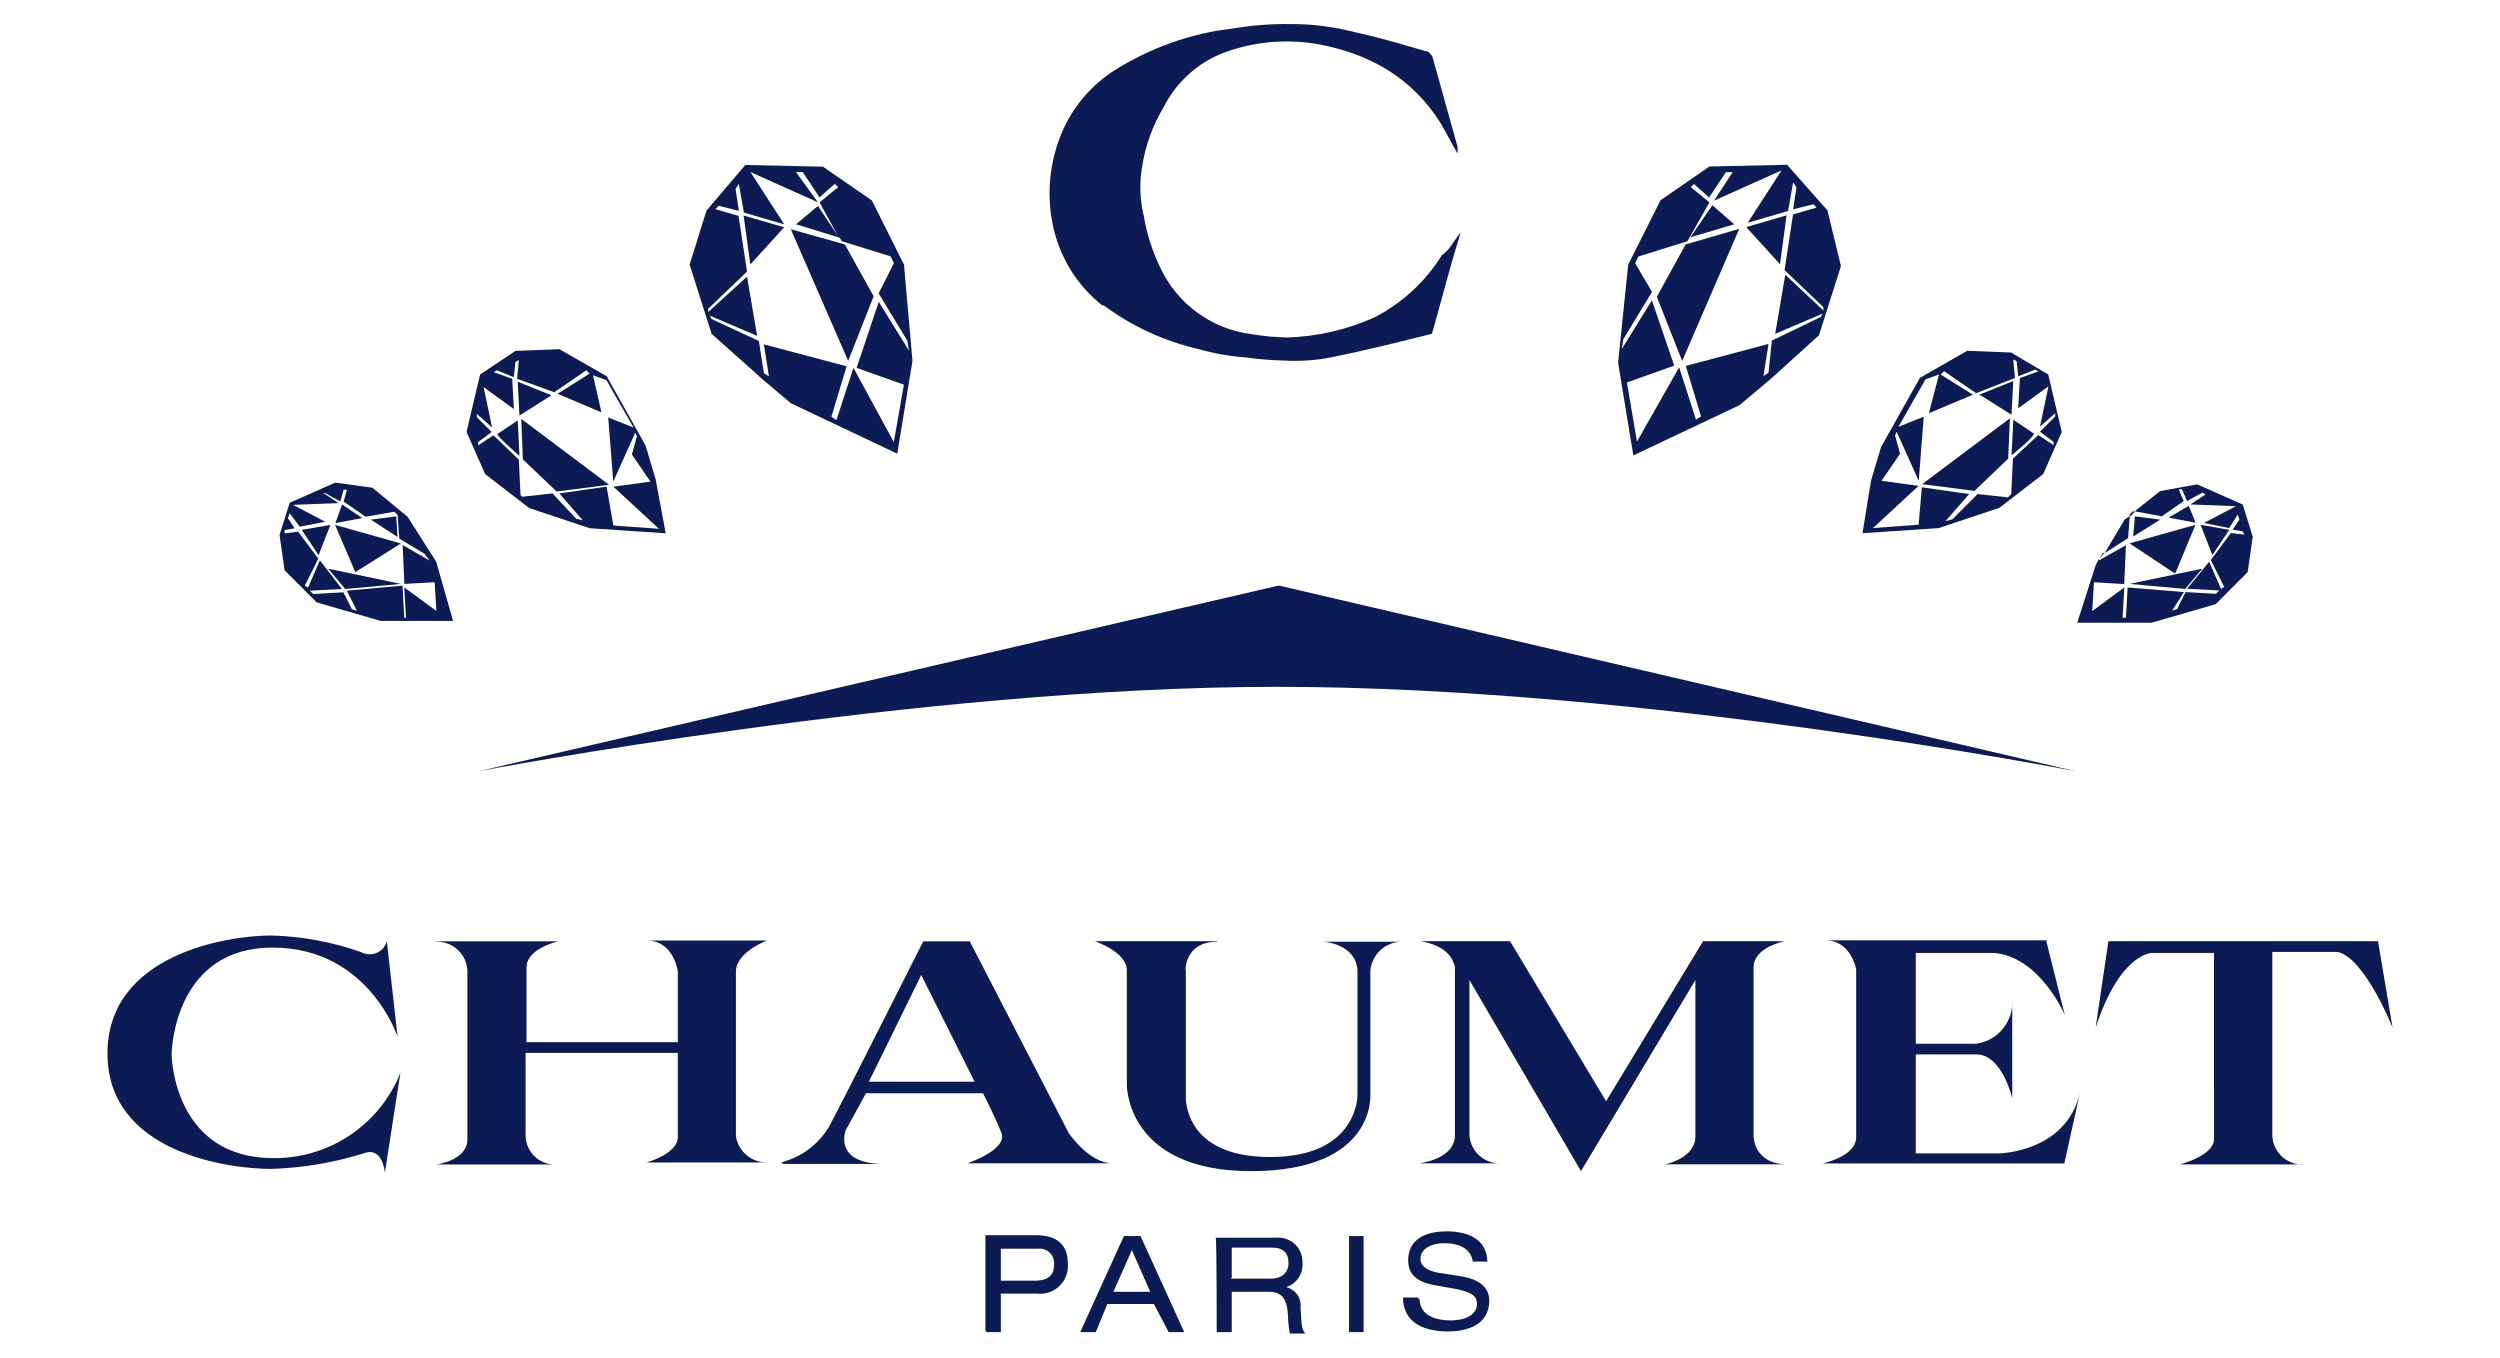 <?xml version="1.0" encoding="UTF-8"?> <svg xmlns="http://www.w3.org/2000/svg" xmlns:xlink="http://www.w3.org/1999/xlink" version="1.1" id="Calque_1" x="0px" y="0px" viewBox="0 0 186 101" style="enable-background:new 0 0 186 101;" xml:space="preserve"> <g> <path style="fill:#0C1B54;" d="M55.579,20.583l-2.89,2.634v-0.248l2.89-2.762l-0.63-4.143l-1.726-0.503l0.248-0.248l1.501,0.375 l-0.248-1.636l0.248-0.375l0.375,2.139l3.002,0.878L55.834,12.8l5.021,2.252L59.219,12.8h0.503l1.253,1.884l1.133-1.006 l0.248,0.248l-1.381,1.133l1.381,2.514l-1.501-2.252l-1.629,1.366l3.265,1.006l0.128,0.248l3.64,1.133l0.248,0.503l-1.133,2.252 l2.132,3.52l0.128,0.751l-2.252-3.64l-1.651,4.908l3.52,1.253l-0.751,4.271l-3.002-5.524l-1.268,3.888l-0.375-0.248l1.133-3.753 l-6.154-1.636l0.375,2.387l-0.375-0.248l-0.375-2.387l-3.52-1.636l-0.128-0.248l3.52,1.501L55.579,20.583z M56.457,27.99 l2.387,2.011l7.911,3.753l1.133-6.905l-0.63-7.16l-2.387-4.773l-3.64-2.514l-5.779-0.128l-2.89,3.392l-1.253,4.023l1.636,5.149 l3.52,3.137L56.457,27.99z"></path> <path style="fill:#0C1B54;" d="M30.203,45.958h-0.128l-0.128-2.387l-4.143,0.375l0.751,1.501L26.18,45.32l-0.63-1.253l-2.252,0.128 l-0.248-0.248l2.387-0.128l-1.636-2.132l-0.878,2.019l-0.248-0.128l1.006-2.011l-1.501-2.011l-1.006,0.128v-0.248l0.751-0.128 l-0.503-0.751l0.128-0.375l0.751,1.006l1.884-0.375l-2.387-1.253l3.392-0.128l-1.133-0.751h0.128l1.133,0.63l0.248-0.878h0.248 l-0.248,0.878l1.636,1.133l2.132-0.375l0.248,0.248l0.128,1.756l1.884,1.133l0.375,0.503l-2.011-1.156l0.128,2.89l2.252-0.128 l0.128,2.139l-2.387-1.749L30.203,45.958z M30.331,38.453l-2.627-2.169l-2.762-0.375l-3.392,1.501l-0.751,2.387l0.375,2.634 l2.387,2.387l4.773,1.381h5.374L32.455,41.8L30.331,38.453z M35.479,31.045v-0.248l1.133,1.006l-0.63-3.002l2.252,1.636 l-0.128-2.252l-1.381-0.503l0.248-0.128l1.253,0.503l0.128-1.133l0.248-0.128l-0.128,1.381l2.762,1.006l2.387-1.636l0.248,0.248 l-2.387,1.501l3.265,1.381l-0.63-2.762l1.006,0.375l2.011,3.52l-1.884-0.751l0.375,4.773l1.636-3.64l0.128,0.248l-0.375,1.381 l1.381,2.011l-2.762,0.375l3.392,3.137l-3.392-0.248l-0.503-2.89l-3.52,0.503l1.756,2.011l-0.503-0.128l-1.756-1.884l-2.252,0.248 l-0.128-0.128l-0.128-2.634l-1.891-1.809l-1.133,0.751v-0.248l1.006-0.751L35.479,31.045z M39.375,37.8l4.503,1.501l5.651,0.375 l-0.751-4.023l-0.751-2.514l-2.89-5.149l-3.52-2.011l-3.265,0.128l-2.634,1.756l-1.006,4.271l1.381,3.137L39.375,37.8z M55.323,16.034l0.503,3.64l2.514-2.762L55.323,16.034z M64.998,22.039l-2.139-3.85l-4.023-1.133l4.271,9.794L64.998,22.039z"></path> <path style="fill:#0C1B54;" d="M26.436,42.566l3.392-2.132l-4.901-1.381L26.436,42.566z M122.901,22.346l-2.252,3.64l0.128-0.751 l2.132-3.52l-1.253-2.132l0.248-0.503l3.64-1.133l1.636-2.89l-1.381-1.133l0.225-0.24l1.133,1.006l1.253-1.884h0.503l-1.388,2.124 l5.021-2.252l-2.514,3.895l3.002-0.878l0.375-2.132l0.248,0.375l-0.248,1.636l1.501-0.375l0.248,0.248l-1.756,0.503l-0.63,4.143 l2.89,2.762v0.248l-2.837-2.664l-0.751,4.398l3.52-1.501l-0.128,0.248l-3.64,1.756l-0.248,2.387l-0.375,0.248l0.375-2.387 l-6.154,1.636l1.133,3.753l-0.375,0.248l-1.253-3.895l-3.137,5.524l-0.751-4.398l3.52-1.253L122.901,22.346z M129.431,30.137 l2.387-2.011l3.513-3.182l1.636-5.149l-1.006-4.143l-3.002-3.392l-5.779,0.128l-3.64,2.514l-2.402,4.788l-0.751,7.288l1.133,6.905 L129.431,30.137z M25.685,43.819l4.143-0.375l-5.404-1.133L25.685,43.819z M22.45,39.421l1.253,1.884l0.878-2.252L22.45,39.421z M25.452,37.537l-0.503,1.381l2.011-0.375L25.452,37.537z M29.475,38.415l-1.884,0.248l1.989,1.291L29.475,38.415z M38.647,33.912 l-0.128-2.634l-1.501,1.006c-0.248,0,1.636,1.636,1.636,1.636L38.647,33.912z M41.033,29.409l-2.514-1.006l0.128,2.514 L41.033,29.409z M38.902,34.182l2.514,2.387l3.895-0.503l-6.53-4.901L38.902,34.182z"></path> <path style="fill:#0C1B54;" d="M166.86,37.537l-3.392-1.501l-2.762,0.503l-1.884,1.501l2.011,0.375l1.636-1.133l-0.375-0.878h0.248 l0.375,0.878l1.133-0.63l0.248,0.128l-1.133,0.751l3.392,0.128l-2.387,1.253l1.884,0.375l0.63-1.006l0.128,0.375l-0.503,0.751 l0.751,0.128l0.128,0.248l-1.006-0.128l-1.501,2.011l1.006,2.011l-0.248,0.128l-0.878-2.011l-1.636,2.011l2.387,0.128l-0.248,0.248 l-2.252-0.128l-0.63,1.253l-0.375,0.128l0.878-1.381l-4.188-0.345l-0.128,2.252h-0.248l0.128-2.252l-2.387,1.756l0.128-2.139 l2.252,0.128l0.128-2.89l-2.011,1.133v-0.128l-0.248,0.503l-1.366,4.263h5.524l4.773-1.381l2.387-2.387l0.375-2.634L166.86,37.537z M142.745,39.038l-3.392,0.248l3.392-3.137l-2.762-0.375l1.381-2.011l-0.375-1.381l0.128-0.248l1.636,3.64L143.128,31l-1.884,0.751 l2.011-3.52l1.006-0.375l-0.751,2.89l3.265-1.381l-2.387-1.501l0.248-0.248l2.387,1.636l2.89-1.133l-0.128-1.381l0.248,0.128 l0.128,1.133l1.253-0.503l0.248,0.128l-1.381,0.503l-0.128,2.252l2.252-1.636l-0.63,3.002l1.133-1.006v0.248l-1.133,1.133 l1.006,0.751v0.248l-1.133-0.751l-1.884,1.756l-0.128,2.634l-0.248,0.248l-2.252-0.248l-1.884,1.884l-0.503,0.128l1.756-2.011 l-3.52-0.503L142.745,39.038z M148.749,37.785l3.265-2.514l1.381-3.137l-1.006-4.271l-2.762-1.636l-3.265-0.128l-3.52,2.011 l-2.89,5.149l-0.751,2.514l-0.63,3.895l5.652-0.375l4.503-1.501L148.749,37.785z M127.397,15.269l-1.636,2.387l3.265-0.968 L127.397,15.269z M132.921,16.019l-3.002,0.878l2.514,2.762L132.921,16.019z M129.401,17.025l-3.993,1.163l-2.139,3.895 l1.884,4.773L129.401,17.025z"></path> <path style="fill:#0C1B54;" d="M163.843,42.31l-5.404,1.133l4.143,0.375L163.843,42.31z M35.607,57.381 c0,0,32.783-6.282,59.412-6.282c27.259,0,59.412,6.282,59.412,6.282L95.139,43.564L35.607,57.381z M165.854,39.421l-2.132-0.375 l0.878,2.252L165.854,39.421z M163.34,39.046l-4.901,1.381l3.392,2.252L163.34,39.046z M158.836,38.415l-0.128,1.501l2.011-1.253 L158.836,38.415z M82.08,22.692c2.094,1.562,4.488,2.673,7.032,3.265c1.148,0.331,2.328,0.543,3.52,0.63 c1.04,0.145,2.088,0.227,3.137,0.248c1.094,0.047,2.19-0.036,3.265-0.248c2.514-0.503,5.021-1.133,7.505-1.756 c0.751-2.634,1.381-5.149,2.132-7.505c-0.503,0.503-0.751,1.253-1.381,1.636c-1.221,1.976-2.957,3.582-5.021,4.646 c-2.056,0.926-4.275,1.436-6.53,1.501c-0.883-0.02-1.763-0.103-2.634-0.248c-2.94-0.375-5.486-2.222-6.755-4.901 c-0.605-1.231-1.027-2.543-1.253-3.895c-0.29-1.192-0.333-2.431-0.128-3.64c0.244-1.594,0.8-3.124,1.636-4.503 c0.946-1.856,2.553-3.291,4.503-4.023c2.579-0.939,5.383-1.07,8.038-0.375c1.417,0.337,2.773,0.889,4.023,1.636 c1.637,1.008,3.015,2.386,4.023,4.023c0.375,0.63,0.751,1.381,1.253,2.252v-0.503l-1.884-6.755 c-0.128-0.128-0.248-0.375-0.503-0.375c-1.756-0.503-3.392-1.006-5.149-1.381c-1.516-0.403-3.077-0.614-4.646-0.63 c-1.047-0.02-2.095,0.023-3.137,0.128l-2.634,0.375c-2.578,0.466-5.048,1.402-7.288,2.762c-1.661,0.989-3.01,2.424-3.895,4.143 c-1.144,2.291-1.497,4.895-1.006,7.408c0.467,2.437,1.8,4.623,3.753,6.154L82.08,22.692z M162.844,37.635l-1.501,0.878l2.011,0.375 L162.844,37.635z M156.442,41.155l-0.248,0.375l0.375-0.375H156.442z M149.41,34.122l0.128-3.002l-6.53,4.901l3.895,0.503 L149.41,34.122z M149.657,33.874c0,0,1.884-1.501,1.636-1.636l-1.501-1.006L149.657,33.874z M149.785,28.351l-2.514,1.006 l2.387,1.501L149.785,28.351z M158.701,38.025l-0.248,0.248v0.18l0.375-0.375L158.701,38.025z M158.454,38.4l-0.375,0.248 l-1.501,2.514l1.756-1.133L158.454,38.4z"></path> <path style="fill:#0C1B54;" d="M105.624,96.656c0,1.223,1.223,1.584,2.312,1.584c1.088,0,1.951-0.435,1.951-1.223 c0-0.653-0.503-0.863-1.373-1.081l-1.584-0.285c-0.863-0.143-2.162-0.435-2.162-1.876c0-1.441,1.081-2.162,2.89-2.162 c1.441,0,2.957,0.503,3.002,2.252h-1.081c-0.075-0.503-0.435-1.373-2.162-1.373c-0.796,0-1.734,0.36-1.734,1.156 c0,0.435,0.285,0.796,1.156,1.013l1.801,0.285c0.503,0.075,2.162,0.36,2.162,1.801c0,1.801-1.584,2.312-3.1,2.312 s-3.317-0.503-3.317-2.522h1.156v0.143L105.624,96.656z M100.37,91.965h1.081v7.145h-1.081V91.965z M90.561,99.11h1.081v-3.002 h2.739c0.863,0,1.373,0.36,1.441,1.734c0.009,0.461,0.056,0.92,0.143,1.373h1.156c-0.285-0.285-0.285-0.653-0.36-1.951 c0.074-0.702-0.391-1.348-1.081-1.501c0.779-0.24,1.288-0.989,1.223-1.801c0.05-0.989-0.712-1.832-1.702-1.881 c-0.083-0.004-0.167-0.003-0.25,0.005h-4.503c0.075-0.075,0.075,7.07,0.075,7.07L90.561,99.11z M91.642,95.073v-2.252h3.002 c0.863,0,1.223,0.435,1.223,1.156c0,0.503-0.285,1.156-1.373,1.156h-2.957L91.642,95.073z M86.951,99.11h1.156l-3.25-7.145h-1.238 l-3.25,7.145h1.156l0.863-2.094h3.46L86.951,99.11z M85.577,96.108h-2.739l1.373-3.1L85.577,96.108z M73.381,99.11h1.081v-2.867 h2.672c1.136,0.138,2.168-0.671,2.306-1.807c0.018-0.148,0.02-0.297,0.006-0.445c0-1.373-0.796-2.094-2.379-2.094h-3.753v7.145 h0.075L73.381,99.11z M74.462,95.283v-2.379h2.739c0.591-0.081,1.136,0.333,1.217,0.925c0.01,0.076,0.013,0.154,0.007,0.231 c0,0.751-0.36,1.223-1.441,1.223H74.462z M156.863,70.027h20.062l1.081,6.425c0,0-2.094-5.254-4.113-5.629h-4.833v13.712 c0.078,1.241,1.147,2.184,2.388,2.106c0.045-0.003,0.089-0.007,0.134-0.012h-9.382c0,0,2.522-0.653,2.522-1.876V70.898h-4.616 c0,0-2.379,0-4.188,5.554L156.863,70.027z M152.247,70.027l1.373,5.486c0,0-1.876-4.398-5.336-4.616h-5.749v6.755h4.503 c1.626-0.229,2.795-1.68,2.672-3.317v7.363c0,0-0.751-3.25-2.672-3.25h-4.503v7.363h6.207c0,0,4.976-0.075,6.004-4.503 l-1.156,5.254h-18.013c0,0,2.522-0.503,2.522-1.951V72.121c0,0-0.36-2.162-2.312-2.162h16.512L152.247,70.027z M105.714,70.027 h6.635l7.145,11.903l7.213-11.903h6.072c0,0-2.312,0.435-2.312,1.951v12.556c0,0,0,2.094,2.522,2.094h-9.104 c0,0,2.252-0.435,2.252-2.094V72.917l-8.511,14.215l-8.301-14.215V84.46c0.084,1.205,1.104,2.129,2.312,2.094h-6.064 c0,0,2.672-0.285,2.672-2.094V71.904c-0.075,0-0.075-1.441-2.522-1.876 M90.568,70.027h-9.111c0,0,2.379,0.796,2.379,2.162v8.519 c0,0-0.075,6.425,9.239,6.425s8.879-5.697,8.879-5.697v-9.209c0.112-1.287,1.233-2.248,2.522-2.162h-6.004 c0,0,2.379,0.143,2.522,2.094v9.307c0,0,0.075,4.616-6.492,4.616c-6.567,0-6.274-4.548-6.274-4.548v-9.307 c-0.075,0-0.075-2.162,2.312-2.162 M64.645,80.482h7.866l-3.97-7.941L64.645,80.482z M58.078,86.487 c1.514-0.367,2.816-1.331,3.61-2.672c1.156-2.162,7.002-13.78,7.002-13.78h3.46l7.363,14.26c0,0,1.501,2.252,3.25,2.252H71.985 c0,0,3.002-1.013,2.522-2.252c-0.48-1.238-1.373-2.957-1.373-2.957h-8.706l-1.501,2.739c0,0-1.013,2.522,2.89,2.522H58.22v-0.113 H58.078z M32.462,70.035h9.089c0,0-2.379,0.503-2.379,1.951v5.554H50.43v-5.254c0,0-0.285-2.312-2.312-2.312h8.946 c0,0-2.312,0.863-2.312,2.312v12.249c0.179,1.134,1.163,1.965,2.312,1.951h-8.946c0,0,2.312-0.653,2.312-1.876v-6.274H39.104v6.207 c0.048,1.205,1.063,2.144,2.269,2.096c0.014-0.001,0.029-0.001,0.043-0.002h-8.954c0,0,2.312-0.285,2.312-1.876V72.226 c-0.049-1.232-1.079-2.195-2.312-2.162 M28.785,70.065l0.796,7.07c0,0-2.162-6.635-9.307-6.635s-7.505,7.363-7.505,7.941 c0,0.578,0.36,7.723,7.573,7.723c4.158,0.035,7.911-2.487,9.449-6.349l-1.156,7.43c0,0-0.143-1.801-1.373-1.501 c-2.288,0.737-4.668,1.148-7.07,1.223c-3.25,0-12.196-1.223-12.196-8.586S16.874,69.6,20.199,69.6 c2.261,0.065,4.499,0.477,6.635,1.223c0.64,0.368,1.456,0.147,1.824-0.493c0.055-0.095,0.098-0.197,0.127-0.303"></path> </g> </svg> 